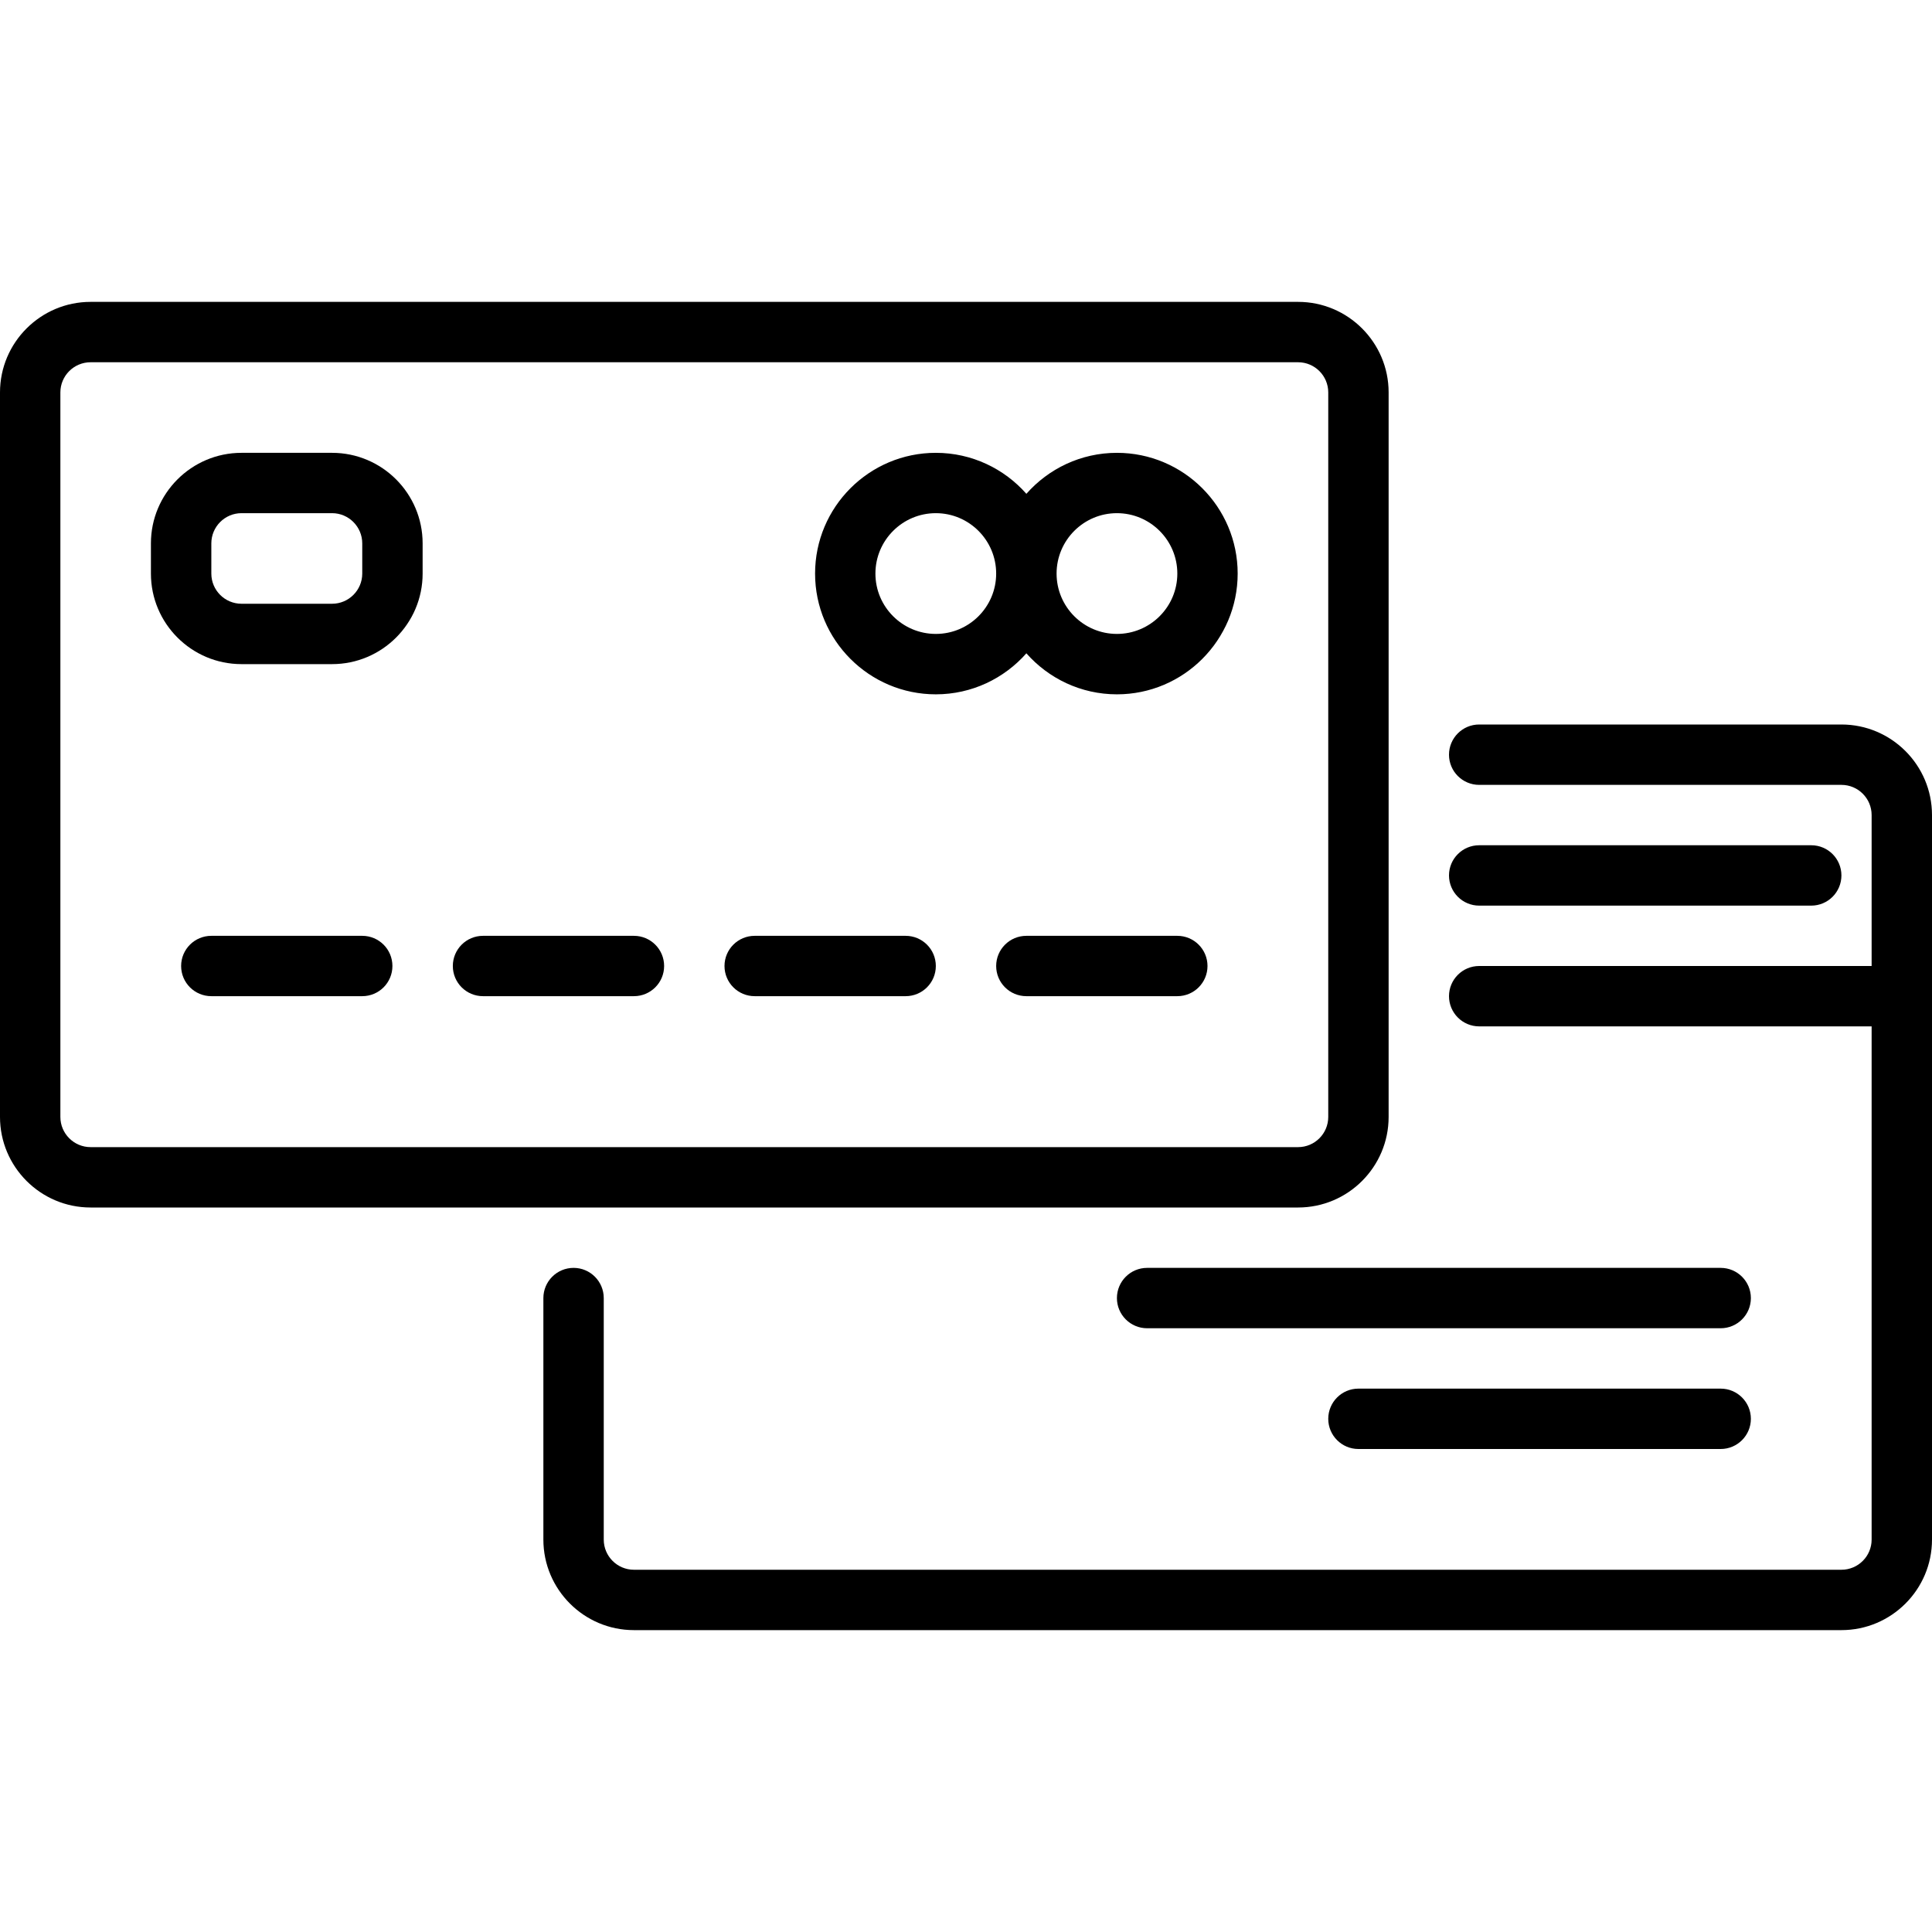 <svg width="52" height="52" viewBox="0 0 52 52" fill="none" xmlns="http://www.w3.org/2000/svg">
<path d="M37.375 30.062V10.562C37.375 9.219 36.282 8.125 34.938 8.125H2.438C1.094 8.125 0 9.219 0 10.562V30.062C0 31.407 1.094 32.5 2.438 32.5H34.938C36.282 32.5 37.375 31.407 37.375 30.062ZM1.625 30.062V10.562C1.625 10.114 1.99 9.75 2.438 9.75H34.938C35.386 9.75 35.75 10.114 35.75 10.562V30.062C35.75 30.511 35.386 30.875 34.938 30.875H2.438C1.99 30.875 1.625 30.511 1.625 30.062Z" fill="black"/>
<path d="M49.562 19.5H39.812C39.364 19.5 39 19.864 39 20.312C39 20.761 39.364 21.125 39.812 21.125H49.562C50.011 21.125 50.375 21.489 50.375 21.938V26H39.812C39.364 26 39 26.364 39 26.812C39 27.261 39.364 27.625 39.812 27.625H50.375V41.438C50.375 41.886 50.011 42.25 49.562 42.25H17.062C16.614 42.25 16.25 41.886 16.25 41.438V34.938C16.25 34.489 15.886 34.125 15.438 34.125C14.989 34.125 14.625 34.489 14.625 34.938V41.438C14.625 42.782 15.719 43.875 17.062 43.875H49.562C50.907 43.875 52 42.782 52 41.438V21.938C52 20.593 50.907 19.5 49.562 19.5Z" fill="black"/>
<path d="M17.062 25.188H13C12.551 25.188 12.188 25.551 12.188 26C12.188 26.449 12.551 26.812 13 26.812H17.062C17.511 26.812 17.875 26.449 17.875 26C17.875 25.551 17.511 25.188 17.062 25.188Z" fill="black"/>
<path d="M9.75 25.188H5.688C5.239 25.188 4.875 25.551 4.875 26C4.875 26.449 5.239 26.812 5.688 26.812H9.75C10.199 26.812 10.562 26.449 10.562 26C10.562 25.551 10.199 25.188 9.75 25.188Z" fill="black"/>
<path d="M31.688 25.188H27.625C27.176 25.188 26.812 25.551 26.812 26C26.812 26.449 27.176 26.812 27.625 26.812H31.688C32.136 26.812 32.5 26.449 32.5 26C32.5 25.551 32.136 25.188 31.688 25.188Z" fill="black"/>
<path d="M24.375 25.188H20.312C19.864 25.188 19.5 25.551 19.5 26C19.5 26.449 19.864 26.812 20.312 26.812H24.375C24.824 26.812 25.188 26.449 25.188 26C25.188 25.551 24.824 25.188 24.375 25.188Z" fill="black"/>
<path d="M8.938 12.188H6.5C5.156 12.188 4.062 13.281 4.062 14.625V15.438C4.062 16.782 5.156 17.875 6.5 17.875H8.938C10.282 17.875 11.375 16.782 11.375 15.438V14.625C11.375 13.281 10.282 12.188 8.938 12.188ZM9.75 15.438C9.75 15.886 9.385 16.25 8.938 16.25H6.5C6.052 16.25 5.688 15.886 5.688 15.438V14.625C5.688 14.177 6.052 13.812 6.5 13.812H8.938C9.385 13.812 9.75 14.177 9.75 14.625V15.438Z" fill="black"/>
<path d="M30.062 12.188C29.093 12.188 28.221 12.615 27.625 13.291C27.029 12.615 26.157 12.188 25.188 12.188C23.395 12.188 21.938 13.645 21.938 15.438C21.938 17.23 23.395 18.688 25.188 18.688C26.157 18.688 27.029 18.26 27.625 17.584C28.221 18.26 29.093 18.688 30.062 18.688C31.855 18.688 33.312 17.23 33.312 15.438C33.312 13.645 31.855 12.188 30.062 12.188ZM25.188 17.062C24.291 17.062 23.562 16.334 23.562 15.438C23.562 14.541 24.291 13.812 25.188 13.812C26.084 13.812 26.812 14.541 26.812 15.438C26.812 16.334 26.084 17.062 25.188 17.062ZM30.062 17.062C29.166 17.062 28.438 16.334 28.438 15.438C28.438 14.541 29.166 13.812 30.062 13.812C30.959 13.812 31.688 14.541 31.688 15.438C31.688 16.334 30.959 17.062 30.062 17.062Z" fill="black"/>
<path d="M39.812 24.375H48.75C49.199 24.375 49.562 24.011 49.562 23.562C49.562 23.114 49.199 22.75 48.75 22.75H39.812C39.364 22.75 39 23.114 39 23.562C39 24.011 39.364 24.375 39.812 24.375Z" fill="black"/>
<path d="M46.312 34.125H30.875C30.426 34.125 30.062 34.489 30.062 34.938C30.062 35.386 30.426 35.75 30.875 35.75H46.312C46.761 35.75 47.125 35.386 47.125 34.938C47.125 34.489 46.761 34.125 46.312 34.125Z" fill="black"/>
<path d="M46.312 37.375H36.562C36.114 37.375 35.75 37.739 35.75 38.188C35.75 38.636 36.114 39 36.562 39H46.312C46.761 39 47.125 38.636 47.125 38.188C47.125 37.739 46.761 37.375 46.312 37.375Z" fill="black"/>
</svg>
